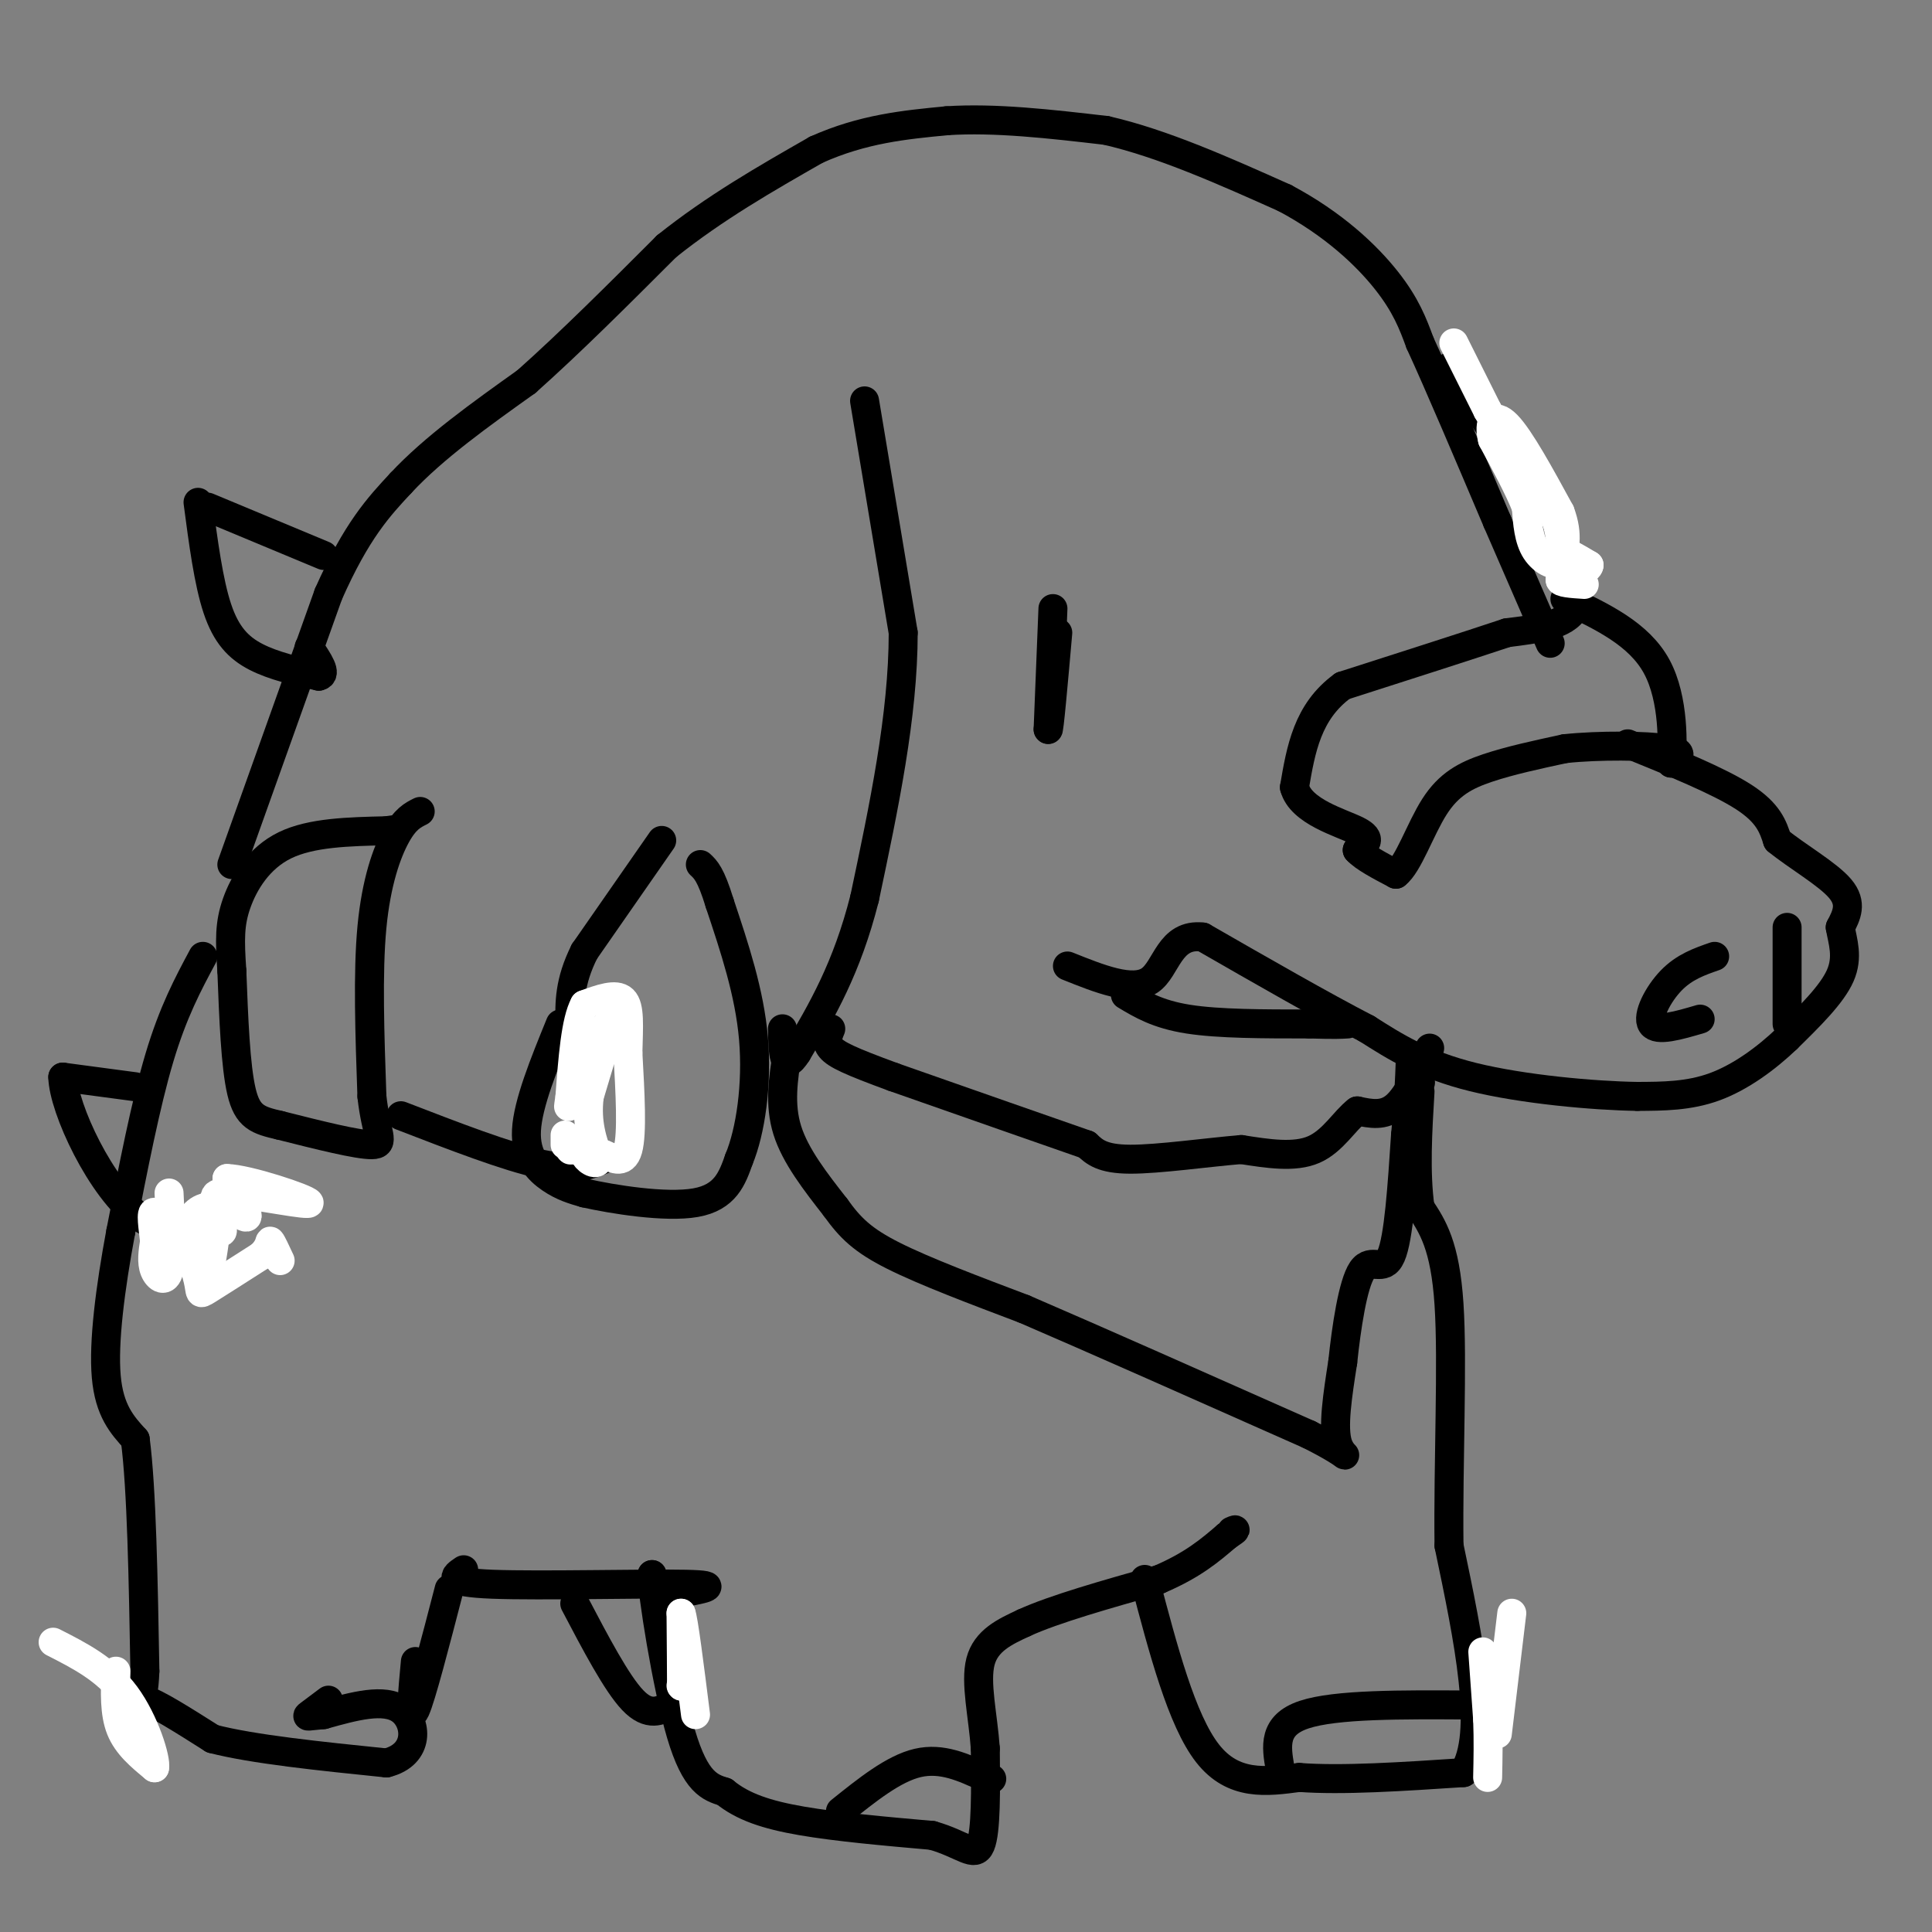 <svg viewBox='0 0 400 400' version='1.1' xmlns='http://www.w3.org/2000/svg' xmlns:xlink='http://www.w3.org/1999/xlink'><rect x="0" y="0" width="400" height="400" fill="#808080" stroke="none"/><g fill='none' stroke='#000000' stroke-width='6' stroke-linecap='round' stroke-linejoin='round'><path d='M48,179c0.000,0.000 20.000,-56.000 20,-56'/><path d='M68,123c5.833,-13.167 10.417,-18.083 15,-23'/><path d='M83,100c6.833,-7.333 16.417,-14.167 26,-21'/><path d='M109,79c9.167,-8.167 19.083,-18.083 29,-28'/><path d='M138,51c10.000,-8.000 20.500,-14.000 31,-20'/><path d='M169,31c9.667,-4.333 18.333,-5.167 27,-6'/><path d='M196,25c10.000,-0.667 21.500,0.667 33,2'/><path d='M229,27c11.667,2.667 24.333,8.333 37,14'/><path d='M266,41c10.111,5.378 16.889,11.822 21,17c4.111,5.178 5.556,9.089 7,13'/><path d='M294,71c3.833,8.333 9.917,22.667 16,37'/><path d='M310,108c4.333,10.000 7.167,16.500 10,23'/><path d='M320,131c1.667,3.833 0.833,1.917 0,0'/><path d='M300,76c0.000,0.000 15.000,22.000 15,22'/><path d='M315,98c3.978,5.378 6.422,7.822 8,12c1.578,4.178 2.289,10.089 3,16'/><path d='M326,126c-1.833,3.500 -7.917,4.250 -14,5'/><path d='M312,131c-8.000,2.667 -21.000,6.833 -34,11'/><path d='M278,142c-7.333,5.333 -8.667,13.167 -10,21'/><path d='M268,163c1.333,5.089 9.667,7.311 13,9c3.333,1.689 1.667,2.844 0,4'/><path d='M281,176c1.333,1.500 4.667,3.250 8,5'/><path d='M289,181c2.583,-1.964 5.042,-9.375 8,-14c2.958,-4.625 6.417,-6.464 11,-8c4.583,-1.536 10.292,-2.768 16,-4'/><path d='M324,155c7.111,-0.756 16.889,-0.644 21,0c4.111,0.644 2.556,1.822 1,3'/><path d='M346,158c0.333,-3.356 0.667,-13.244 -3,-20c-3.667,-6.756 -11.333,-10.378 -19,-14'/><path d='M337,154c9.417,3.833 18.833,7.667 24,11c5.167,3.333 6.083,6.167 7,9'/><path d='M368,174c3.978,3.267 10.422,6.933 13,10c2.578,3.067 1.289,5.533 0,8'/><path d='M381,192c0.489,2.889 1.711,6.111 0,10c-1.711,3.889 -6.356,8.444 -11,13'/><path d='M370,215c-4.333,4.156 -9.667,8.044 -15,10c-5.333,1.956 -10.667,1.978 -16,2'/><path d='M339,227c-9.067,-0.133 -23.733,-1.467 -34,-4c-10.267,-2.533 -16.133,-6.267 -22,-10'/><path d='M283,213c-9.333,-4.833 -21.667,-11.917 -34,-19'/><path d='M249,194c-6.978,-0.822 -7.422,6.622 -11,9c-3.578,2.378 -10.289,-0.311 -17,-3'/><path d='M233,206c3.333,2.000 6.667,4.000 13,5c6.333,1.000 15.667,1.000 25,1'/><path d='M271,212c5.500,0.167 6.750,0.083 8,0'/><path d='M296,217c-2.250,4.917 -4.500,9.833 -7,12c-2.500,2.167 -5.250,1.583 -8,1'/><path d='M281,230c-2.578,1.933 -5.022,6.267 -9,8c-3.978,1.733 -9.489,0.867 -15,0'/><path d='M257,238c-7.044,0.578 -17.156,2.022 -23,2c-5.844,-0.022 -7.422,-1.511 -9,-3'/><path d='M225,237c-8.167,-2.833 -24.083,-8.417 -40,-14'/><path d='M185,223c-9.111,-3.333 -11.889,-4.667 -13,-6c-1.111,-1.333 -0.556,-2.667 0,-4'/><path d='M179,83c0.000,0.000 8.000,48.000 8,48'/><path d='M187,131c0.000,17.167 -4.000,36.083 -8,55'/><path d='M179,186c-3.667,14.500 -8.833,23.250 -14,32'/><path d='M165,218c-2.833,4.500 -2.917,-0.250 -3,-5'/><path d='M137,174c0.000,0.000 -16.000,23.000 -16,23'/><path d='M121,197c-3.167,6.333 -3.083,10.667 -3,15'/><path d='M118,212c-0.333,3.167 0.333,3.583 1,4'/><path d='M119,216c1.167,-0.333 3.583,-3.167 6,-6'/><path d='M116,212c-3.356,8.244 -6.711,16.489 -7,22c-0.289,5.511 2.489,8.289 5,10c2.511,1.711 4.756,2.356 7,3'/><path d='M121,247c5.800,1.311 16.800,3.089 23,2c6.200,-1.089 7.600,-5.044 9,-9'/><path d='M153,240c2.378,-5.711 3.822,-15.489 3,-25c-0.822,-9.511 -3.911,-18.756 -7,-28'/><path d='M149,187c-1.833,-6.000 -2.917,-7.000 -4,-8'/><path d='M87,168c-1.556,0.778 -3.111,1.556 -5,5c-1.889,3.444 -4.111,9.556 -5,19c-0.889,9.444 -0.444,22.222 0,35'/><path d='M77,227c0.844,7.844 2.956,9.956 0,10c-2.956,0.044 -10.978,-1.978 -19,-4'/><path d='M58,233c-4.644,-1.067 -6.756,-1.733 -8,-7c-1.244,-5.267 -1.622,-15.133 -2,-25'/><path d='M48,201c-0.429,-6.357 -0.500,-9.750 1,-14c1.500,-4.250 4.571,-9.357 10,-12c5.429,-2.643 13.214,-2.821 21,-3'/><path d='M80,172c3.500,-0.500 1.750,-0.250 0,0'/><path d='M83,231c11.000,4.250 22.000,8.500 29,10c7.000,1.500 10.000,0.250 13,-1'/><path d='M218,126c0.000,0.000 -1.000,25.000 -1,25'/><path d='M217,151c0.167,0.833 1.083,-9.583 2,-20'/><path d='M163,218c-0.833,5.333 -1.667,10.667 0,16c1.667,5.333 5.833,10.667 10,16'/><path d='M173,250c3.022,4.222 5.578,6.778 12,10c6.422,3.222 16.711,7.111 27,11'/><path d='M212,271c14.333,6.167 36.667,16.083 59,26'/><path d='M271,297c10.467,5.244 7.133,5.356 6,2c-1.133,-3.356 -0.067,-10.178 1,-17'/><path d='M278,282c0.738,-7.048 2.083,-16.167 4,-19c1.917,-2.833 4.405,0.619 6,-3c1.595,-3.619 2.298,-14.310 3,-25'/><path d='M291,235c0.667,-6.833 0.833,-11.417 1,-16'/><path d='M41,104c1.089,8.267 2.178,16.533 4,22c1.822,5.467 4.378,8.133 8,10c3.622,1.867 8.311,2.933 13,4'/><path d='M66,140c1.833,-0.333 -0.083,-3.167 -2,-6'/><path d='M43,105c0.000,0.000 24.000,10.000 24,10'/><path d='M42,198c-3.083,5.750 -6.167,11.500 -9,21c-2.833,9.500 -5.417,22.750 -8,36'/><path d='M25,255c-2.178,11.689 -3.622,22.911 -3,30c0.622,7.089 3.311,10.044 6,13'/><path d='M28,298c1.333,10.167 1.667,29.083 2,48'/><path d='M30,346c-0.311,8.444 -2.089,5.556 0,6c2.089,0.444 8.044,4.222 14,8'/><path d='M44,360c8.333,2.167 22.167,3.583 36,5'/><path d='M80,365c6.978,-1.711 6.422,-8.489 3,-11c-3.422,-2.511 -9.711,-0.756 -16,1'/><path d='M67,355c-3.333,0.289 -3.667,0.511 -3,0c0.667,-0.511 2.333,-1.756 4,-3'/><path d='M93,329c-2.917,11.250 -5.833,22.500 -7,25c-1.167,2.500 -0.583,-3.750 0,-10'/><path d='M96,325c-1.956,1.311 -3.911,2.622 6,3c9.911,0.378 31.689,-0.178 40,0c8.311,0.178 3.156,1.089 -2,2'/><path d='M140,330c-0.333,0.333 -0.167,0.167 0,0'/><path d='M119,332c4.333,8.250 8.667,16.500 12,20c3.333,3.500 5.667,2.250 8,1'/><path d='M139,353c1.956,-0.244 2.844,-1.356 2,-6c-0.844,-4.644 -3.422,-12.822 -6,-21'/><path d='M135,326c0.000,3.533 3.000,22.867 6,33c3.000,10.133 6.000,11.067 9,12'/><path d='M150,371c3.756,3.067 8.644,4.733 16,6c7.356,1.267 17.178,2.133 27,3'/><path d='M193,380c6.378,1.800 8.822,4.800 10,2c1.178,-2.800 1.089,-11.400 1,-20'/><path d='M204,362c-0.467,-6.756 -2.133,-13.644 -1,-18c1.133,-4.356 5.067,-6.178 9,-8'/><path d='M212,336c6.167,-2.833 17.083,-5.917 28,-9'/><path d='M240,327c7.000,-3.000 10.500,-6.000 14,-9'/><path d='M254,318c2.500,-1.667 1.750,-1.333 1,-1'/><path d='M174,375c5.500,-4.417 11.000,-8.833 16,-10c5.000,-1.167 9.500,0.917 14,3'/><path d='M204,368c2.333,0.500 1.167,0.250 0,0'/><path d='M237,327c3.833,14.583 7.667,29.167 13,36c5.333,6.833 12.167,5.917 19,5'/><path d='M269,368c8.833,0.667 21.417,-0.167 34,-1'/><path d='M303,367c5.167,-8.000 1.083,-27.500 -3,-47'/><path d='M300,320c-0.200,-17.533 0.800,-37.867 0,-50c-0.800,-12.133 -3.400,-16.067 -6,-20'/><path d='M294,250c-1.000,-7.333 -0.500,-15.667 0,-24'/><path d='M294,224c0.000,0.000 0.100,0.100 0.1,0.1'/><path d='M265,366c-0.750,-4.417 -1.500,-8.833 5,-11c6.500,-2.167 20.250,-2.083 34,-2'/><path d='M304,353c6.333,-1.000 5.167,-2.500 4,-4'/><path d='M28,225c0.000,0.000 -15.000,-2.000 -15,-2'/><path d='M13,223c0.111,6.356 7.889,23.244 16,29c8.111,5.756 16.556,0.378 25,-5'/><path d='M355,198c-3.133,1.089 -6.267,2.178 -9,5c-2.733,2.822 -5.067,7.378 -4,9c1.067,1.622 5.533,0.311 10,-1'/><path d='M370,192c0.000,0.000 0.000,20.000 0,20'/></g>
<g fill='none' stroke='#FFFFFF' stroke-width='6' stroke-linecap='round' stroke-linejoin='round'><path d='M301,71c0.000,0.000 7.000,14.000 7,14'/><path d='M308,85c3.333,5.667 8.167,12.833 13,20'/><path d='M321,105c2.500,5.167 2.250,8.083 2,11'/><path d='M323,116c-0.711,1.667 -3.489,0.333 -5,-2c-1.511,-2.333 -1.756,-5.667 -2,-9'/><path d='M316,105c-1.500,-3.833 -4.250,-8.917 -7,-14'/><path d='M309,91c-0.911,-3.644 0.311,-5.756 3,-3c2.689,2.756 6.844,10.378 11,18'/><path d='M323,106c1.833,4.833 0.917,7.917 0,11'/><path d='M323,117c0.000,1.333 0.000,-0.833 0,-3'/><path d='M323,114c1.000,0.000 3.500,1.500 6,3'/><path d='M329,117c0.000,1.000 -3.000,2.000 -6,3'/><path d='M323,120c-0.167,0.667 2.417,0.833 5,1'/><path d='M35,247c0.333,6.622 0.667,13.244 0,16c-0.667,2.756 -2.333,1.644 -3,0c-0.667,-1.644 -0.333,-3.822 0,-6'/><path d='M32,257c-0.267,-2.667 -0.933,-6.333 0,-6c0.933,0.333 3.467,4.667 6,9'/><path d='M38,260c2.643,-2.512 6.250,-13.292 7,-12c0.750,1.292 -1.357,14.655 -2,17c-0.643,2.345 0.179,-6.327 1,-15'/><path d='M44,250c1.889,-1.533 6.111,2.133 7,2c0.889,-0.133 -1.556,-4.067 -4,-8'/><path d='M47,244c4.155,0.048 16.542,4.167 17,5c0.458,0.833 -11.012,-1.619 -16,-2c-4.988,-0.381 -3.494,1.310 -2,3'/><path d='M46,250c-0.222,1.800 0.222,4.800 0,5c-0.222,0.200 -1.111,-2.400 -2,-5'/><path d='M44,250c-1.566,-0.480 -4.482,0.820 -5,4c-0.518,3.180 1.360,8.241 2,11c0.640,2.759 0.040,3.217 2,2c1.960,-1.217 6.480,-4.108 11,-7'/><path d='M54,260c2.067,-1.933 1.733,-3.267 2,-3c0.267,0.267 1.133,2.133 2,4'/><path d='M141,349c0.000,0.000 0.100,0.100 0.1,0.1'/><path d='M141.1,349.1c0.000,-2.500 -0.050,-8.800 -0.1,-15.1'/><path d='M141,334c0.483,0.983 1.742,10.992 3,21'/><path d='M24,346c-0.167,4.333 -0.333,8.667 1,12c1.333,3.333 4.167,5.667 7,8'/><path d='M32,366c0.422,-1.600 -2.022,-9.600 -6,-15c-3.978,-5.400 -9.489,-8.200 -15,-11'/><path d='M307,342c0.000,0.000 1.000,14.000 1,14'/><path d='M308,356c0.167,4.333 0.083,8.167 0,12'/><path d='M310,359c0.000,0.000 3.000,-25.000 3,-25'/><path d='M128,217c0.000,0.000 -7.000,2.000 -7,2'/><path d='M121,219c0.167,-1.500 4.083,-6.250 8,-11'/><path d='M128,207c0.000,0.000 -6.000,20.000 -6,20'/><path d='M122,227c-0.667,5.500 0.667,9.250 2,13'/><path d='M124,240c-0.533,1.800 -2.867,-0.200 -3,-1c-0.133,-0.800 1.933,-0.400 4,0'/><path d='M125,239c1.733,0.667 4.067,2.333 5,-1c0.933,-3.333 0.467,-11.667 0,-20'/><path d='M130,218c0.133,-5.600 0.467,-9.600 -1,-11c-1.467,-1.400 -4.733,-0.200 -8,1'/><path d='M121,208c-1.833,3.333 -2.417,11.167 -3,19'/><path d='M118,227c-0.500,3.333 -0.250,2.167 0,1'/><path d='M117,237c0.000,0.000 0.000,-2.000 0,-2'/><path d='M119,238c0.000,0.000 0.100,0.100 0.1,0.1'/><path d='M118,238c0.000,0.000 0.100,0.100 0.1,0.1'/></g>
</svg>